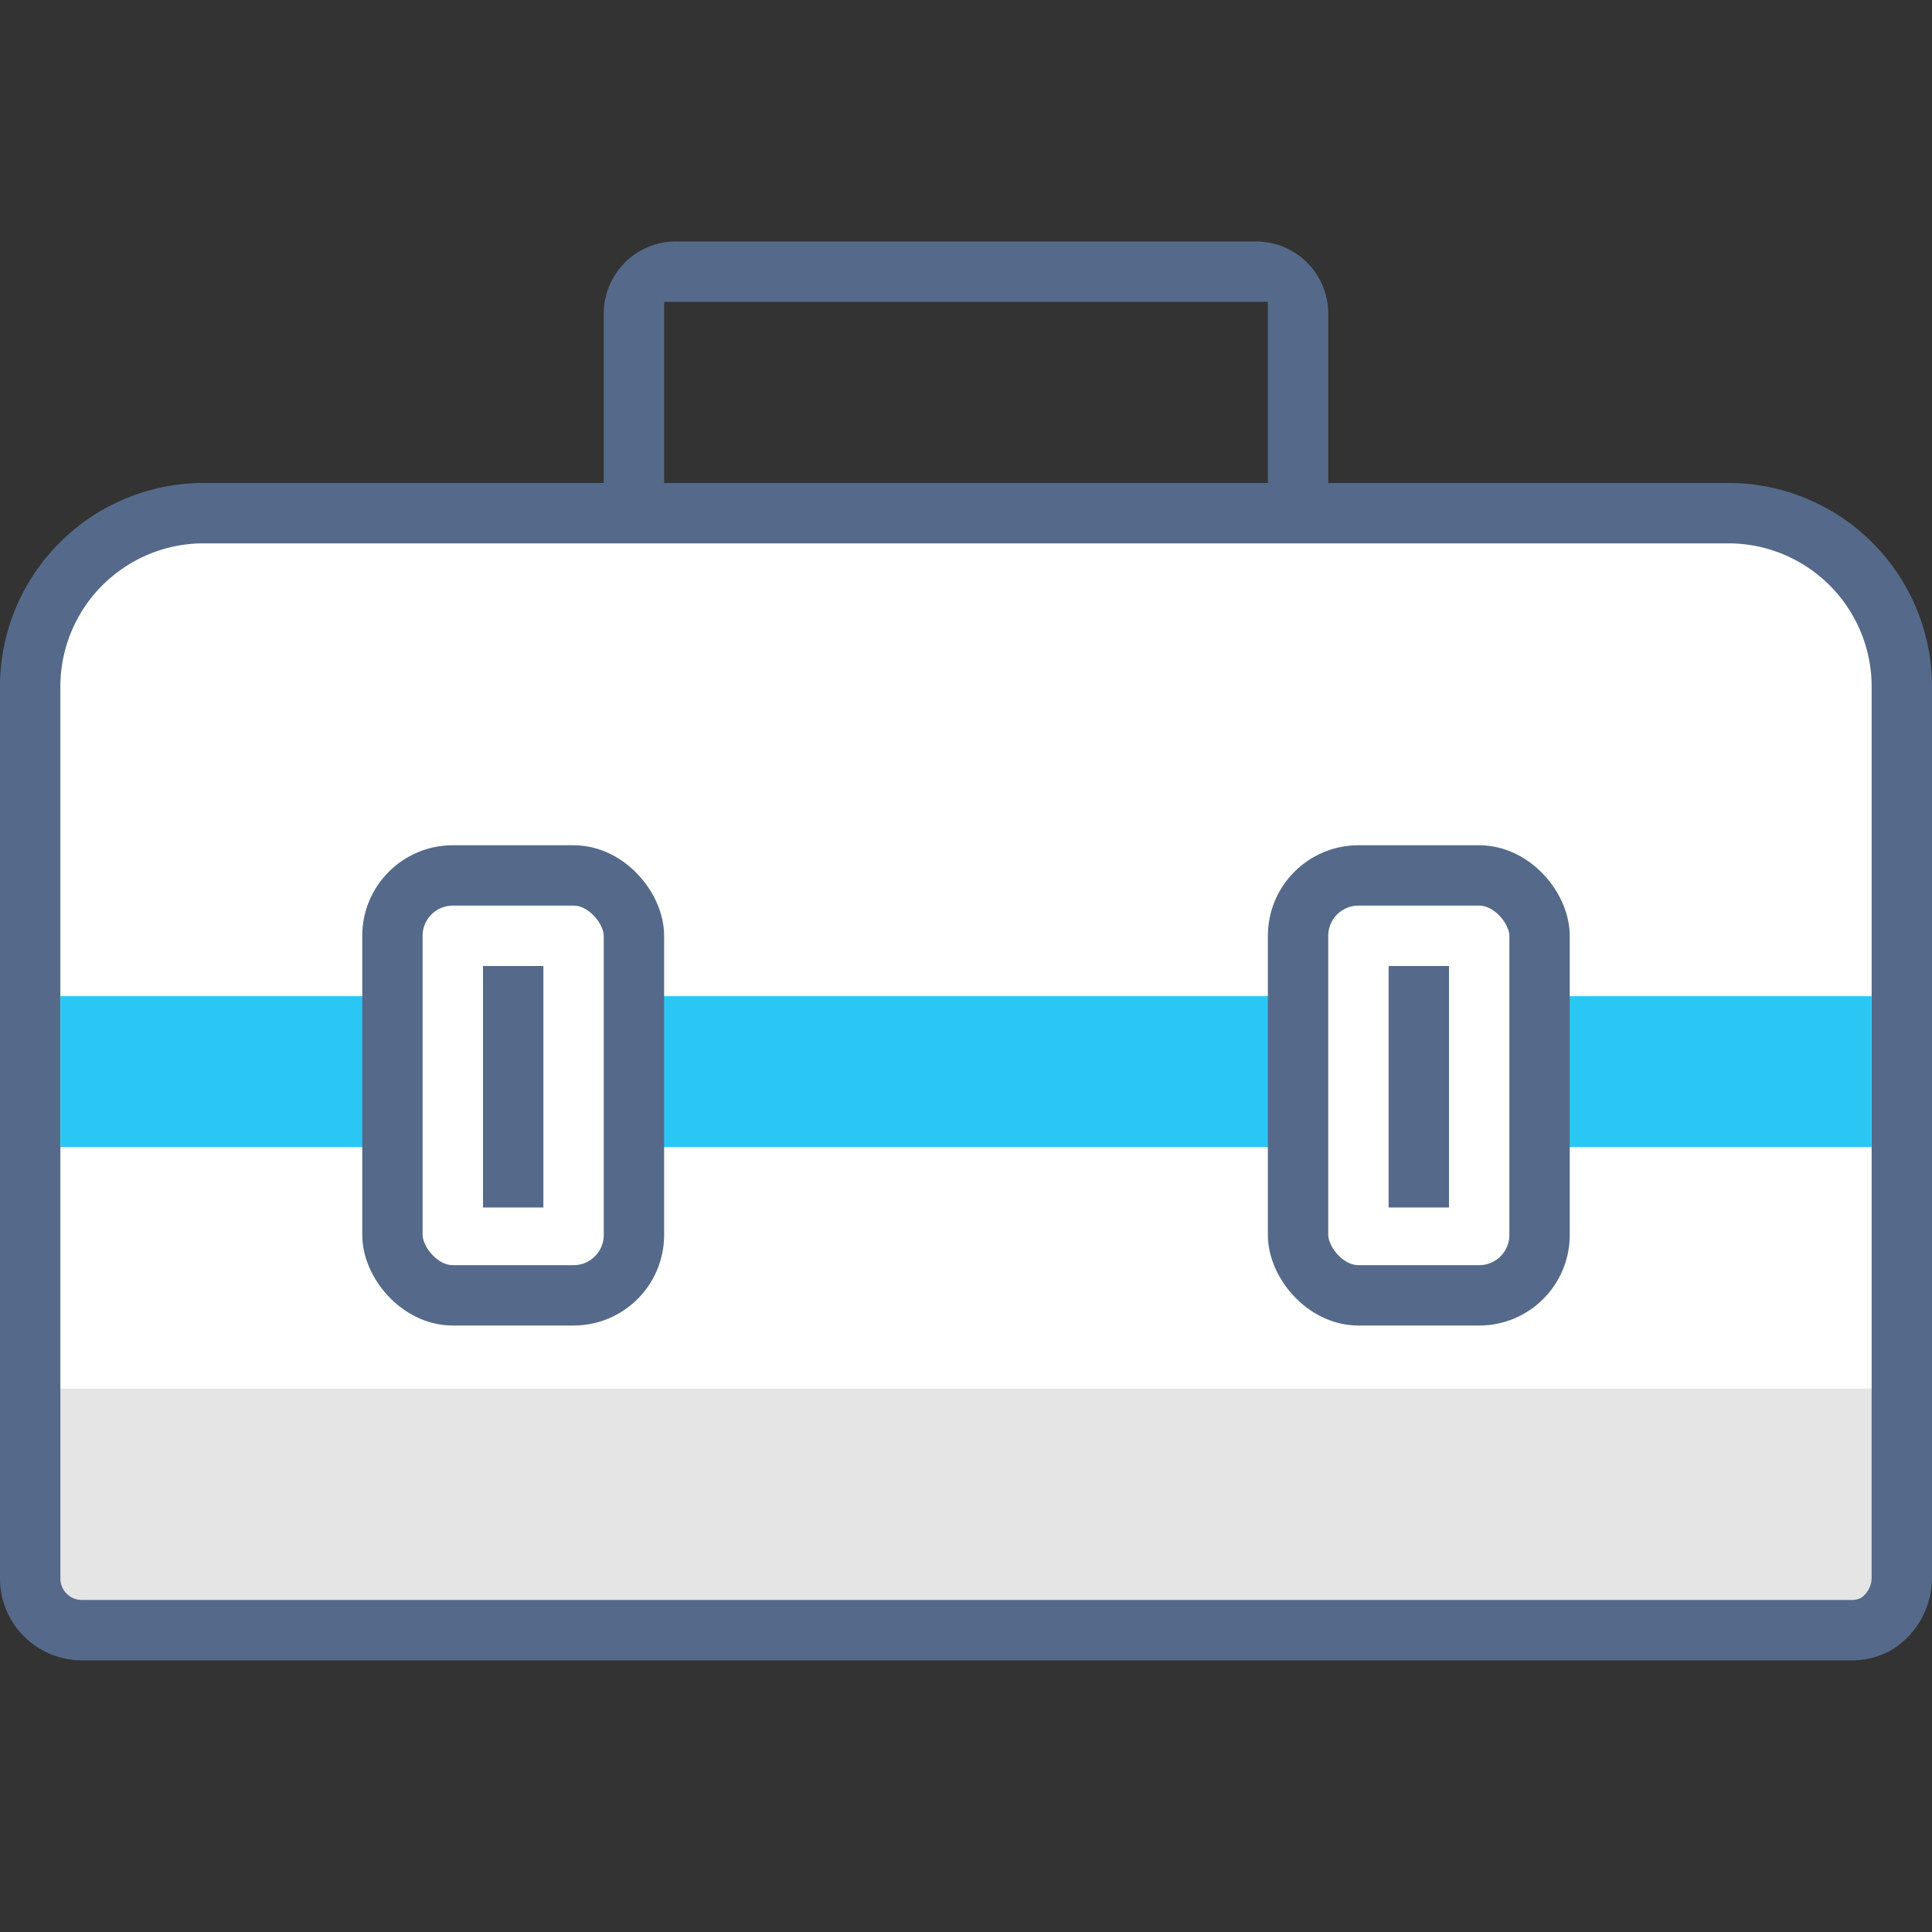<svg id="ICONS-64x" xmlns="http://www.w3.org/2000/svg" viewBox="0 0 64 64"><rect x="0" y="0" width="64" height="64" fill="#333333" stroke="none"/><defs><style>.cls-6{fill:#fff;stroke:#556a8a;stroke-miterlimit:10;stroke-width:2px}</style></defs><path d="M41.6 8H22.4a2.39 2.39 0 00-2.4 2.36v8.27A2.39 2.39 0 0022.4 21H22V10h20v11h-.4a2.39 2.39 0 002.4-2.36v-8.28A2.39 2.39 0 0041.6 8z" fill="#556a8a"/><path d="M57.36 17H6.64A5.75 5.75 0 001 22.84v29.43A1.71 1.71 0 002.7 54h58.6a1.63 1.63 0 00.88-.22 1.82 1.82 0 00.82-1.51V22.84A5.75 5.75 0 0057.36 17z" fill="#fff"/><path fill="#e5e5e5" d="M1 46h62v8H1z"/><path d="M57.36 17H6.64A5.75 5.75 0 001 22.84v29.43A1.71 1.71 0 002.7 54h58.6a1.63 1.63 0 00.88-.22 1.82 1.82 0 00.82-1.51V22.84A5.75 5.75 0 0057.36 17z" stroke="#556a8a" stroke-miterlimit="10" stroke-width="2" fill="none"/><path fill="#2bc7f4" d="M2 33h60v5H2z"/><rect class="cls-6" x="13" y="29" width="8" height="13.91" rx="2" ry="2"/><path class="cls-6" d="M17 32v8"/><rect class="cls-6" x="43" y="29" width="8" height="13.91" rx="2" ry="2"/><path class="cls-6" d="M47 32v8"/></svg>